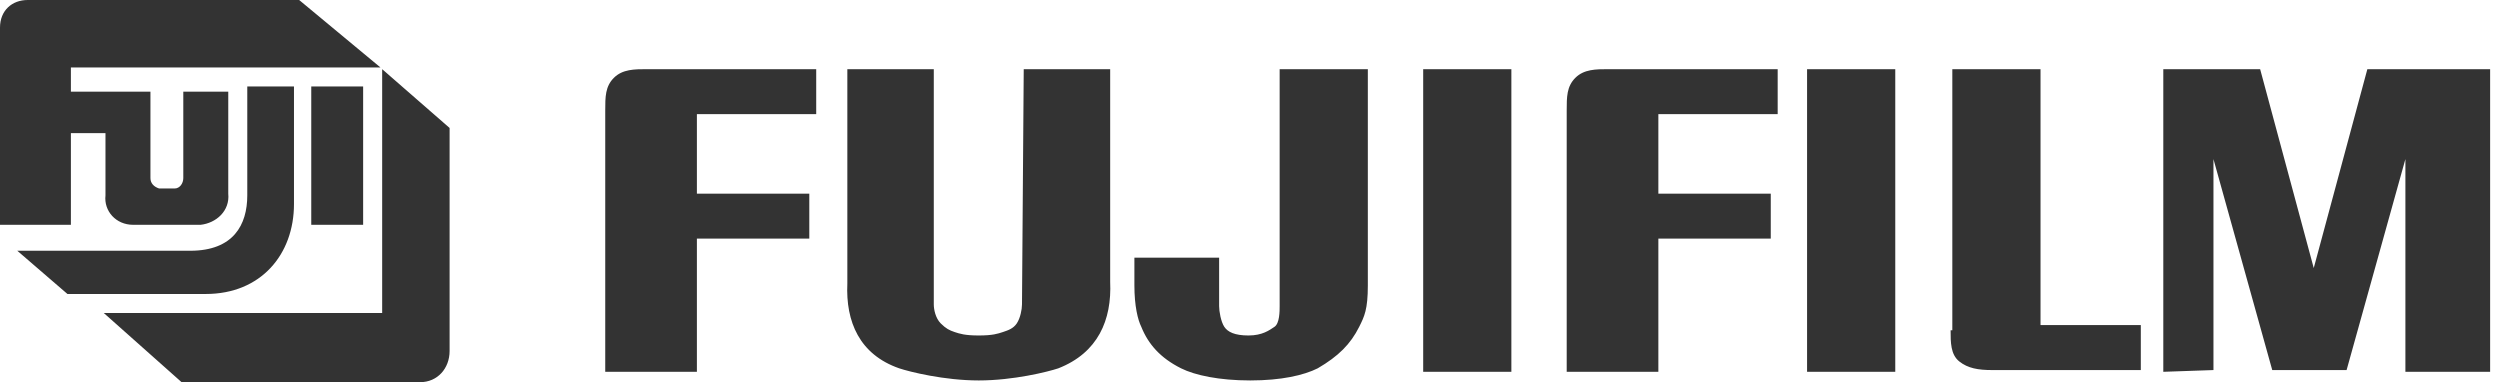 <svg width="157" height="24" viewBox="0 0 157 24" fill="none" xmlns="http://www.w3.org/2000/svg">
<path d="M94.914 4.344V23.349H89.376V4.344H94.914ZM64.181 19.113C64.181 19.439 64.072 19.982 63.855 20.308C63.638 20.634 63.312 20.742 62.986 20.851C62.661 20.959 62.335 21.068 61.466 21.068C60.597 21.068 60.272 20.959 59.946 20.851C59.62 20.742 59.403 20.634 59.077 20.308C58.751 19.982 58.642 19.439 58.642 19.113V4.344H53.213V17.81C53.104 20.199 53.973 22.262 56.471 23.131C57.122 23.349 59.294 23.892 61.466 23.892C63.638 23.892 65.81 23.349 66.462 23.131C68.959 22.154 69.828 20.091 69.719 17.701V4.344H64.29L64.181 19.113ZM76.561 19.222C76.561 19.548 76.67 20.199 76.887 20.525C77.104 20.851 77.538 21.068 78.407 21.068C79.276 21.068 79.71 20.742 80.036 20.525C80.362 20.308 80.362 19.548 80.362 19.222V4.344H85.9V17.919C85.9 19.439 85.683 19.873 85.357 20.525C84.814 21.611 84.054 22.371 82.751 23.131C81.882 23.566 80.471 23.892 78.516 23.892C76.561 23.892 75.041 23.566 74.172 23.131C72.869 22.48 72.109 21.611 71.674 20.525C71.457 20.091 71.24 19.222 71.24 17.919V16.181H76.561V19.222ZM98.389 6.95V23.349H104.145V14.986H111.204V12.163H104.145V7.168H111.638V4.344H100.995C100.235 4.344 99.475 4.344 98.932 4.887C98.389 5.43 98.389 6.082 98.389 6.95ZM119.023 4.344V23.349H113.484V4.344H119.023ZM122.498 20.742C122.498 21.502 122.498 22.262 123.041 22.697C123.584 23.131 124.235 23.24 125.104 23.24H134.443V20.416H128.145V4.344H122.606V20.742H122.498ZM135.855 23.349V4.344H141.937L145.303 16.833L148.67 4.344H156.38V23.349H151.059V9.991L147.366 23.24H142.697L139.005 9.991V23.24L135.855 23.349ZM38.009 6.95V23.349H43.765V14.986H50.824V12.163H43.765V7.168H51.258V4.344H40.615C39.855 4.344 39.095 4.344 38.552 4.887C38.009 5.43 38.009 6.082 38.009 6.95Z" fill="#333333"/>
<path d="M19.547 14.118H22.805V5.43H19.547V14.118ZM12.597 14.118H8.362C7.276 14.118 6.516 13.249 6.624 12.271V8.362H4.452V14.118H0V1.738C0 0.652 0.76 0 1.738 0H18.787L23.891 4.235H4.452V5.756H9.448V11.185C9.448 11.511 9.665 11.729 9.991 11.837C10.317 11.837 10.643 11.837 10.968 11.837C11.294 11.837 11.511 11.511 11.511 11.185V5.756H14.335V12.163C14.443 13.249 13.575 14.009 12.597 14.118ZM12.923 18.462H4.235L1.086 15.747H11.946C14.661 15.747 15.529 14.118 15.529 12.271V5.43H18.462V12.815C18.462 15.964 16.398 18.462 12.923 18.462ZM24 4.344L28.235 8.036V22.045C28.235 23.131 27.475 24 26.389 24H11.403L6.516 19.656H24V4.344Z" fill="#333333"/>
</svg>
